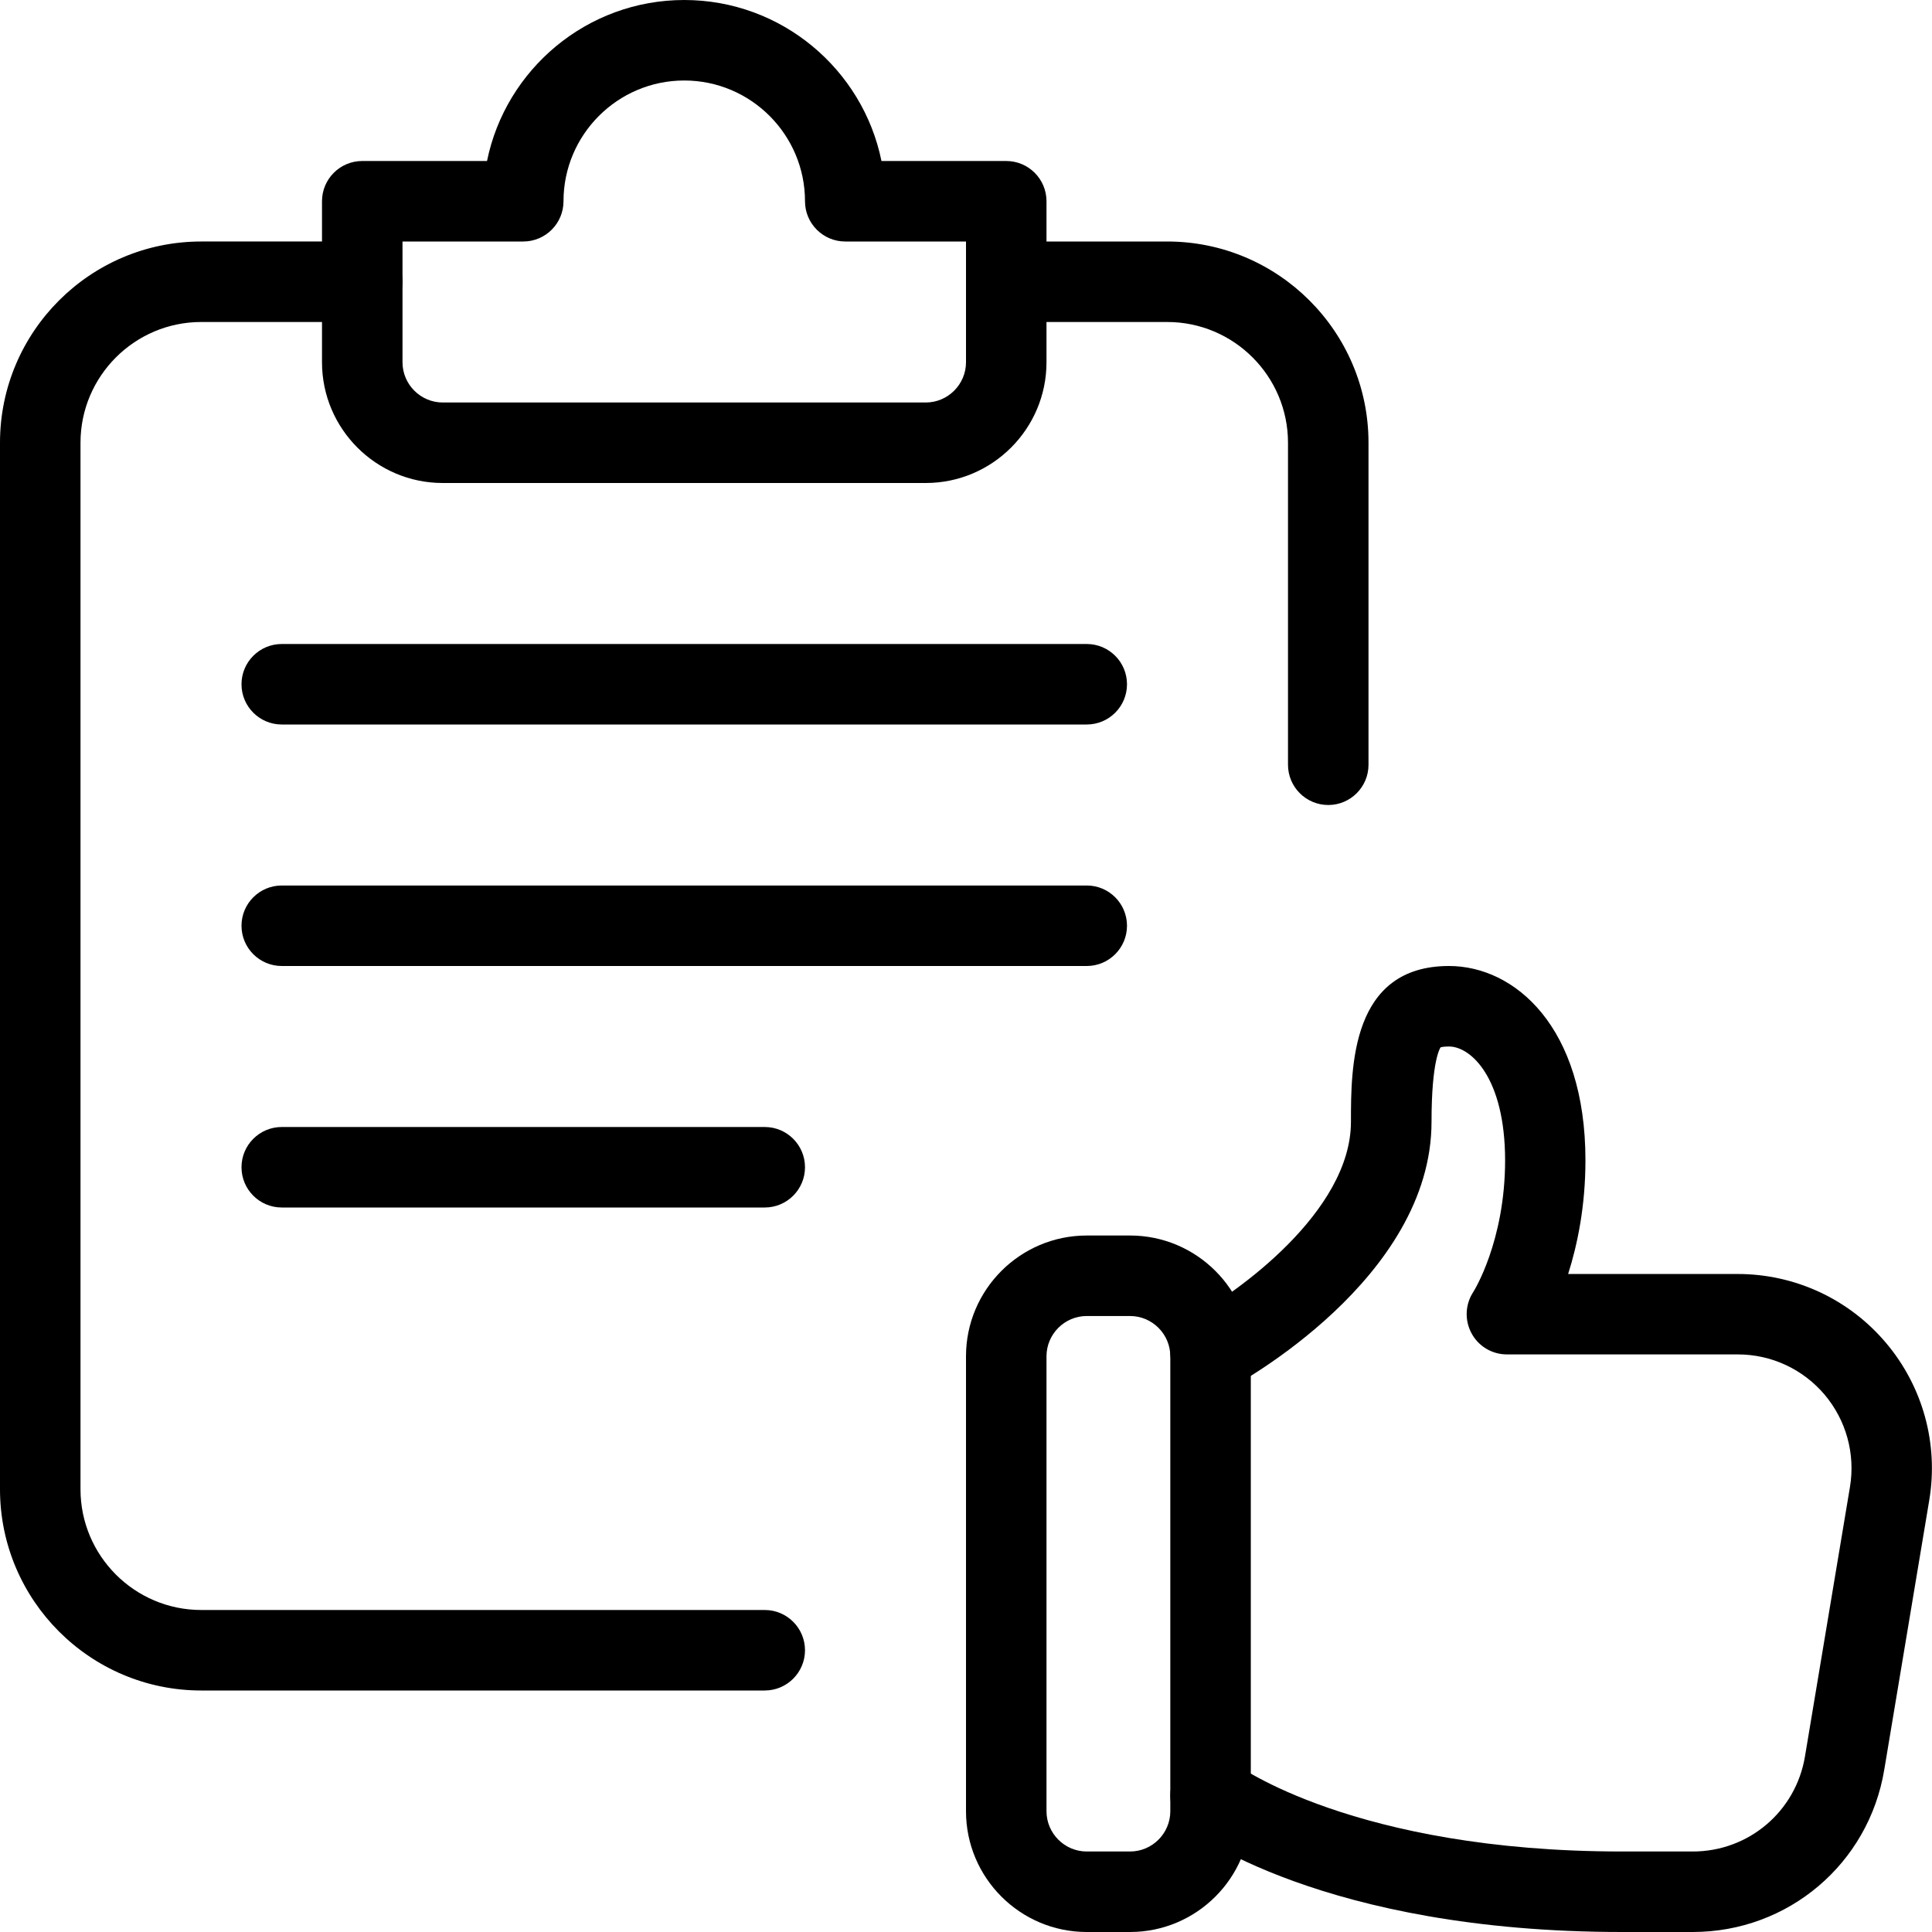 <svg id="_x31_" enable-background="new 0 0 24 24" height="512" viewBox="0 0 24 24" width="512" xmlns="http://www.w3.org/2000/svg"><path d="m14.038 24h-.538c-.827 0-1.5-.673-1.5-1.5v-5.652c0-.827.673-1.5 1.5-1.5h.538c.827 0 1.5.673 1.5 1.5v5.652c0 .827-.673 1.5-1.5 1.5zm-.538-7.652c-.275 0-.5.225-.5.5v5.652c0 .275.225.5.5.5h.538c.275 0 .5-.225.5-.5v-5.652c0-.275-.225-.5-.5-.5z"/><path d="m21.028 24h-.876c-3.717 0-5.354-1.248-5.423-1.302-.217-.17-.255-.484-.085-.702s.483-.257.702-.085c.011.009 1.472 1.089 4.806 1.089h.876c.693 0 1.28-.496 1.394-1.181l.559-3.348c.068-.411-.047-.828-.315-1.146-.27-.318-.662-.5-1.078-.5h-2.869c-.185 0-.354-.102-.44-.264-.087-.163-.078-.359.024-.514.002-.003.394-.623.394-1.636-.002-1.027-.428-1.411-.697-1.411-.08 0-.104.011-.105.011-.002.006-.112.149-.112.924 0 1.951-2.406 3.257-2.509 3.312-.245.13-.546.038-.676-.206-.13-.243-.038-.546.205-.676.55-.296 1.979-1.309 1.979-2.43 0-.676 0-1.935 1.218-1.935.816 0 1.695.755 1.695 2.413 0 .572-.1 1.051-.215 1.413h2.106c.711 0 1.382.311 1.841.854.459.542.656 1.255.539 1.956l-.559 3.348c-.193 1.168-1.194 2.016-2.379 2.016z"/><path d="m9.5 21h-7c-1.379 0-2.5-1.121-2.5-2.5v-13c0-1.379 1.121-2.5 2.5-2.5h2c.276 0 .5.224.5.5s-.224.5-.5.5h-2c-.827 0-1.5.673-1.5 1.5v13c0 .827.673 1.5 1.5 1.5h7c.276 0 .5.224.5.5s-.224.5-.5.5z"/><path d="m11.5 6h-6c-.827 0-1.5-.673-1.5-1.5v-2c0-.276.224-.5.5-.5h1.55c.232-1.14 1.243-2 2.45-2s2.218.86 2.45 2h1.55c.276 0 .5.224.5.5v2c0 .827-.673 1.5-1.5 1.5zm-6.5-3v1.5c0 .275.225.5.5.5h6c.275 0 .5-.225.5-.5v-1.5h-1.5c-.276 0-.5-.224-.5-.5 0-.827-.673-1.5-1.5-1.5s-1.5.673-1.5 1.5c0 .276-.224.5-.5.5z"/><path d="m13.5 9h-10c-.276 0-.5-.224-.5-.5s.224-.5.5-.5h10c.276 0 .5.224.5.5s-.224.5-.5.5z"/><path d="m13.5 12h-10c-.276 0-.5-.224-.5-.5s.224-.5.5-.5h10c.276 0 .5.224.5.5s-.224.5-.5.5z"/><path d="m9.5 15h-6c-.276 0-.5-.224-.5-.5s.224-.5.5-.5h6c.276 0 .5.224.5.5s-.224.5-.5.5z"/><path d="m16.5 10c-.276 0-.5-.224-.5-.5v-4c0-.827-.673-1.5-1.5-1.5h-2c-.276 0-.5-.224-.5-.5s.224-.5.5-.5h2c1.379 0 2.5 1.121 2.5 2.5v4c0 .276-.224.5-.5.5z"/></svg>